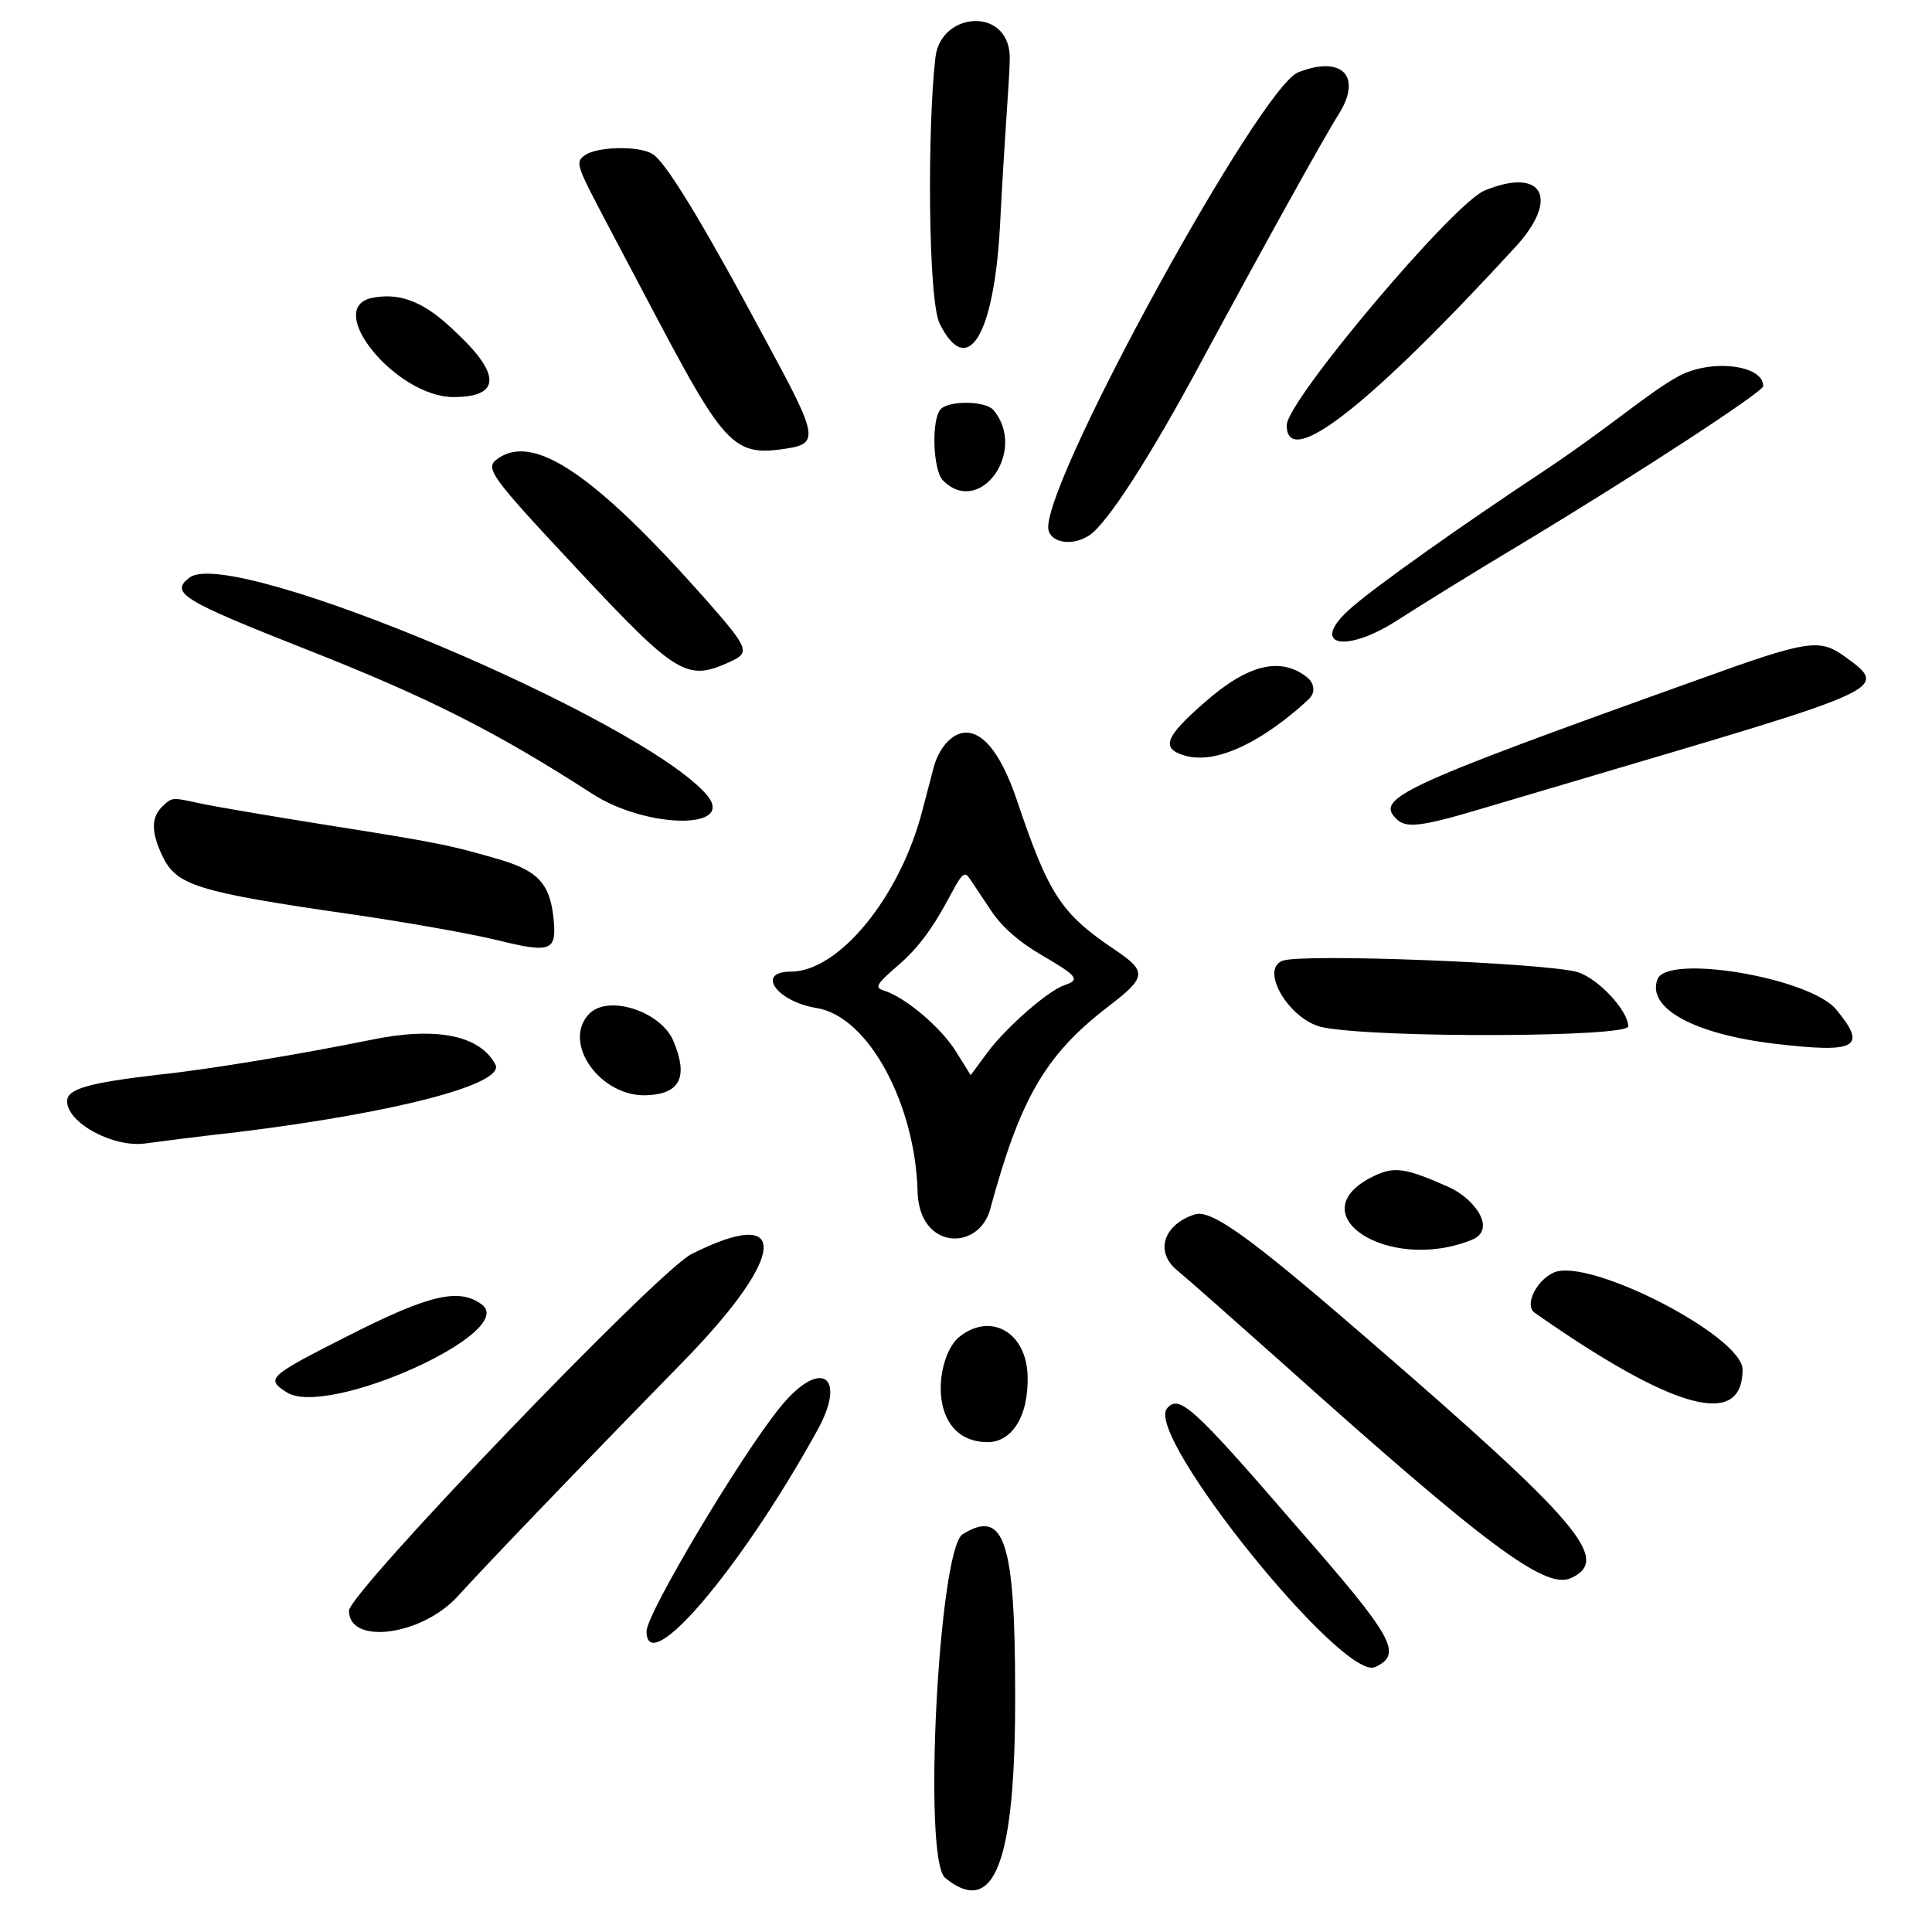 <svg width="112" height="111" viewBox="0 0 112 111" fill="none" xmlns="http://www.w3.org/2000/svg">
<path fill-rule="evenodd" clip-rule="evenodd" d="M54.23 3.315C53.758 7.243 53.79 17.456 54.481 18.776C56.084 21.981 57.623 19.467 57.969 13.119C58.252 7.589 58.503 4.918 58.535 3.504C58.66 0.362 54.544 0.613 54.23 3.315ZM75.252 4.195C73.052 5.075 60.766 27.417 60.766 30.559C60.766 31.439 62.117 31.722 63.154 31.031C64.191 30.339 66.673 26.506 69.722 20.818C73.115 14.534 76.729 7.997 77.609 6.615C78.991 4.415 77.797 3.19 75.252 4.195ZM33.899 9.003C33.333 9.411 33.428 9.6 35.124 12.837C41.598 25.029 41.943 26.474 45.148 26.066C47.568 25.752 47.568 25.595 44.3 19.561C40.561 12.585 38.518 9.286 37.795 8.909C36.978 8.437 34.59 8.5 33.899 9.003ZM86.062 11.046C84.239 11.8 74.592 23.238 74.592 24.652C74.592 27.291 79.368 23.552 87.884 14.282C90.429 11.485 89.424 9.663 86.062 11.046ZM21.581 17.267C18.721 17.833 22.964 23.018 26.294 23.018C28.965 23.018 29.06 21.761 26.577 19.404C25.1 17.959 23.623 16.859 21.581 17.267ZM97.343 21.792C95.583 22.735 93.352 24.746 89.424 27.354C84.773 30.434 79.84 33.922 78.363 35.21C75.818 37.41 77.923 37.975 81.097 35.901C82.165 35.21 85.402 33.199 88.293 31.471C95.174 27.323 102.213 22.703 102.213 22.389C102.245 21.164 99.228 20.787 97.343 21.792ZM54.544 23.709C53.978 24.275 54.073 27.26 54.67 27.857C56.806 29.994 59.572 26.129 57.592 23.772C57.152 23.238 55.047 23.206 54.544 23.709ZM28.84 26.6C28.086 27.134 28.4 27.574 33.396 32.916C39.272 39.201 39.806 39.515 42.352 38.352C43.514 37.818 43.389 37.567 40.875 34.707C34.433 27.448 30.914 25.092 28.84 26.6ZM10.991 33.482C9.829 34.362 10.551 34.801 17.716 37.63C24.912 40.458 28.84 42.469 34.339 46.02C37.45 48.031 42.635 48.125 41.001 46.114C37.293 41.715 13.411 31.628 10.991 33.482ZM98.474 39.389C81.097 45.611 79.746 46.271 80.94 47.465C81.505 48.031 82.354 47.936 85.936 46.868C109.378 39.892 109.818 40.144 106.958 38.069C105.481 37.001 104.821 37.095 98.474 39.389ZM69.879 40.678C67.49 42.752 67.27 43.411 68.747 43.82C71.733 44.606 75.912 40.489 75.88 40.52C76.038 40.363 76.163 40.144 76.132 39.923C76.132 39.704 76.006 39.484 75.849 39.327C74.309 38.038 72.392 38.478 69.879 40.678ZM54.136 44.449L53.476 46.962C52.187 51.99 48.636 56.327 45.84 56.327C43.797 56.327 45.023 58.055 47.317 58.432C50.365 58.903 53.067 64.057 53.193 69.084C53.287 72.478 56.744 72.541 57.404 70.09C59.132 63.742 60.546 61.197 64.222 58.369C66.485 56.641 66.516 56.327 64.6 55.038C61.52 52.964 60.797 51.864 58.975 46.46C56.932 40.363 54.638 42.594 54.136 44.449ZM9.389 46.774C8.76 47.402 8.76 48.251 9.42 49.633C10.237 51.33 11.368 51.707 20.544 53.027C23.561 53.467 27.3 54.127 28.84 54.504C32.014 55.289 32.296 55.132 32.076 53.121C31.856 51.236 31.165 50.513 29.154 49.885C26.169 49.005 25.415 48.848 19.036 47.842C15.673 47.308 12.374 46.742 11.651 46.585C9.923 46.208 9.986 46.208 9.389 46.774ZM57.466 52.807C58.095 53.75 59.069 54.598 60.357 55.352C62.463 56.578 62.651 56.798 61.709 57.112C60.766 57.426 58.346 59.532 57.246 61.009L56.272 62.328L55.392 60.914C54.513 59.532 52.47 57.803 51.245 57.426C50.679 57.238 50.773 57.081 52.187 55.855C54.953 53.435 55.581 49.853 56.178 50.89C56.367 51.142 56.932 52.022 57.466 52.807ZM74.341 55.698C72.99 56.232 74.812 59.217 76.729 59.563C79.997 60.191 94.389 60.129 94.389 59.5C94.389 58.589 92.66 56.735 91.466 56.358C89.707 55.824 75.472 55.258 74.341 55.698ZM96.086 56.766C95.457 58.432 98.16 59.94 102.873 60.506C107.649 61.071 108.278 60.726 106.424 58.495C104.853 56.672 96.651 55.289 96.086 56.766ZM34.182 58.746C32.516 60.411 34.81 63.648 37.544 63.491C39.429 63.397 39.901 62.423 39.052 60.38C38.361 58.652 35.313 57.646 34.182 58.746ZM21.487 60.286C17.622 61.071 12.217 61.983 9.232 62.297C5.178 62.768 3.89 63.114 3.89 63.837C3.89 65.094 6.561 66.539 8.415 66.288C9.106 66.193 11.525 65.879 13.788 65.628C22.995 64.496 29.343 62.831 28.714 61.7C27.803 60.003 25.258 59.5 21.487 60.286ZM79.651 68.173C75.158 70.341 80.468 73.829 85.307 71.881C86.816 71.284 85.465 69.461 83.956 68.802C81.474 67.702 80.845 67.608 79.651 68.173ZM69.25 70.404C67.428 71.001 66.925 72.604 68.276 73.672C68.779 74.081 71.513 76.5 74.372 79.046C86.156 89.604 89.581 92.149 91.058 91.489C93.415 90.421 91.655 88.315 79.148 77.506C72.361 71.63 70.193 70.09 69.25 70.404ZM40.089 72.698C38.141 73.672 20.23 92.338 20.23 93.375C20.23 95.386 24.472 94.82 26.546 92.526C28.117 90.798 32.925 85.77 39.649 78.888C45.62 72.761 45.84 69.807 40.089 72.698ZM90.084 73.766C89.078 74.206 88.356 75.652 88.953 76.092C97.028 81.748 101.019 82.848 101.019 79.391C100.988 77.443 92.126 72.887 90.084 73.766ZM20.23 77.412C15.516 79.8 15.391 79.925 16.616 80.711C18.941 82.219 30.097 77.223 27.928 75.62C26.609 74.646 24.88 75.055 20.23 77.412ZM55.644 77.474C54.198 78.574 53.664 83.539 57.215 83.602C58.598 83.633 59.635 82.188 59.572 79.768C59.509 77.254 57.466 76.06 55.644 77.474ZM45.243 81.559C42.98 84.325 37.481 93.532 37.481 94.569C37.481 97.334 42.855 91.081 47.317 83.036C49.171 79.768 47.599 78.668 45.243 81.559ZM67.648 81.654C66.359 83.225 77.86 97.491 79.714 96.643C81.348 95.888 80.814 94.946 75.095 88.41C69.156 81.528 68.339 80.805 67.648 81.654ZM55.801 88.944C54.418 89.824 53.476 107.829 54.795 108.866C57.655 111.192 58.88 107.955 58.849 98.151C58.849 89.321 58.221 87.436 55.801 88.944Z" fill="black"/>
</svg>
